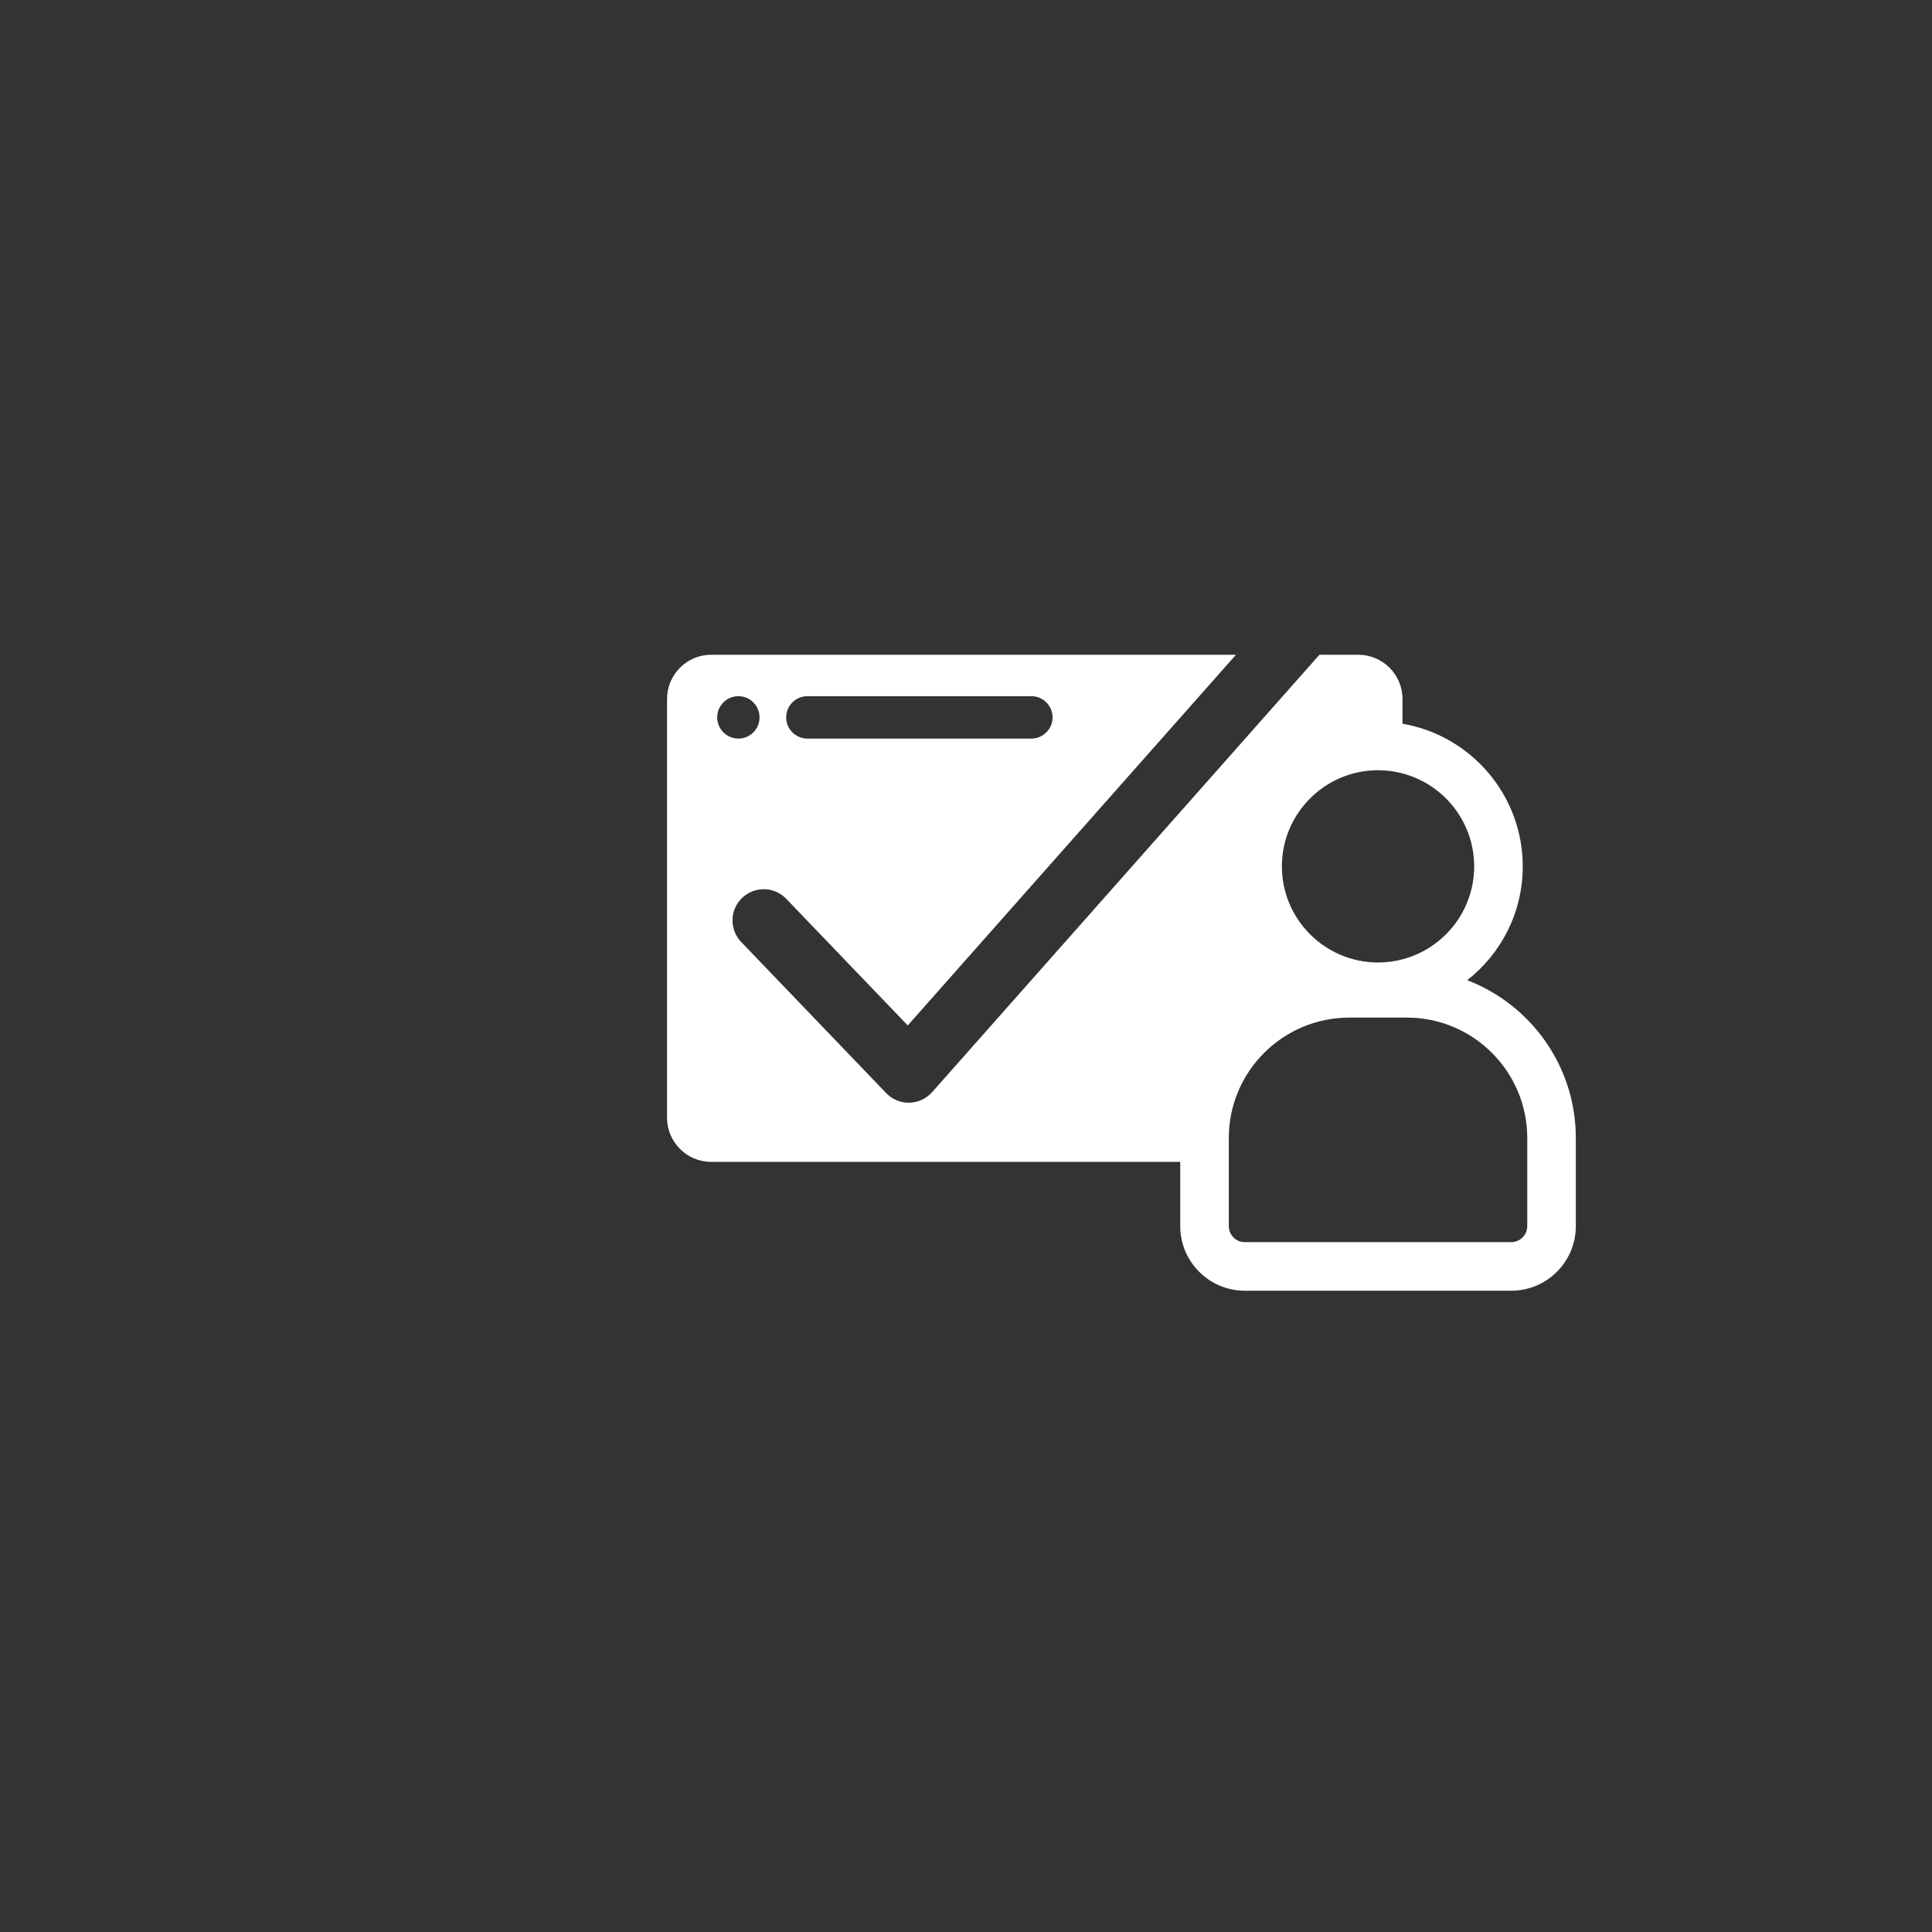 <?xml version="1.0" encoding="UTF-8"?>
<svg id="Layer_1" data-name="Layer 1" xmlns="http://www.w3.org/2000/svg" viewBox="0 0 278.43 278.43">
  <rect x="0" y="0" width="278.43" height="278.43" fill="#333333" stroke="none"/>
  <defs>
    <style>
      .cls-1 {
        fill: #fff;
        stroke-width: 0px;
      }
    </style>
  </defs>
  <path class="cls-1" d="M211.45,141.26c4.87-3.81,8-9.74,8-16.4,0-10.3-7.5-18.88-17.33-20.56v-3.57c0-3.51-2.85-6.37-6.37-6.37h-5.6l-55.82,63.04c-.84.94-2.02,1.49-3.28,1.52h-.09c-1.23,0-2.4-.5-3.25-1.39l-20.89-21.77c-1.72-1.79-1.67-4.64.13-6.36,1.79-1.72,4.64-1.66,6.36.13l17.51,18.25,47.3-53.42h-75.63c-3.51,0-6.36,2.86-6.36,6.37v60.34c0,3.52,2.85,6.37,6.36,6.37h67.6v9.27c0,5.12,4.17,9.3,9.3,9.3h38.41c5.13,0,9.3-4.18,9.3-9.3v-12.71c0-10.37-6.51-19.24-15.65-22.74ZM114.19,101.23c.56-.56,1.32-.9,2.16-.9h32.29c1.68,0,3.05,1.37,3.05,3.06,0,.84-.34,1.6-.9,2.15-.55.56-1.31.9-2.15.9h-32.29c-1.68,0-3.05-1.37-3.05-3.05,0-.85.34-1.61.89-2.16ZM103.36,103.39c0-1.69,1.36-3.06,3.05-3.06s3.05,1.37,3.05,3.06-1.37,3.05-3.05,3.05-3.05-1.37-3.05-3.05ZM198.6,111c1.22,0,2.4.16,3.52.46,5.94,1.56,10.33,6.98,10.33,13.4s-4.39,11.84-10.33,13.39c-1.12.3-2.3.46-3.52.46-7.64,0-13.86-6.21-13.86-13.85s6.22-13.86,13.86-13.86ZM220.1,176.71c0,1.26-1.03,2.3-2.3,2.3h-38.41c-1.27,0-2.3-1.04-2.3-2.3v-12.71c0-9.57,7.79-17.35,17.36-17.35h8.3c9.57,0,17.35,7.78,17.35,17.35v12.71Z"/>
</svg>